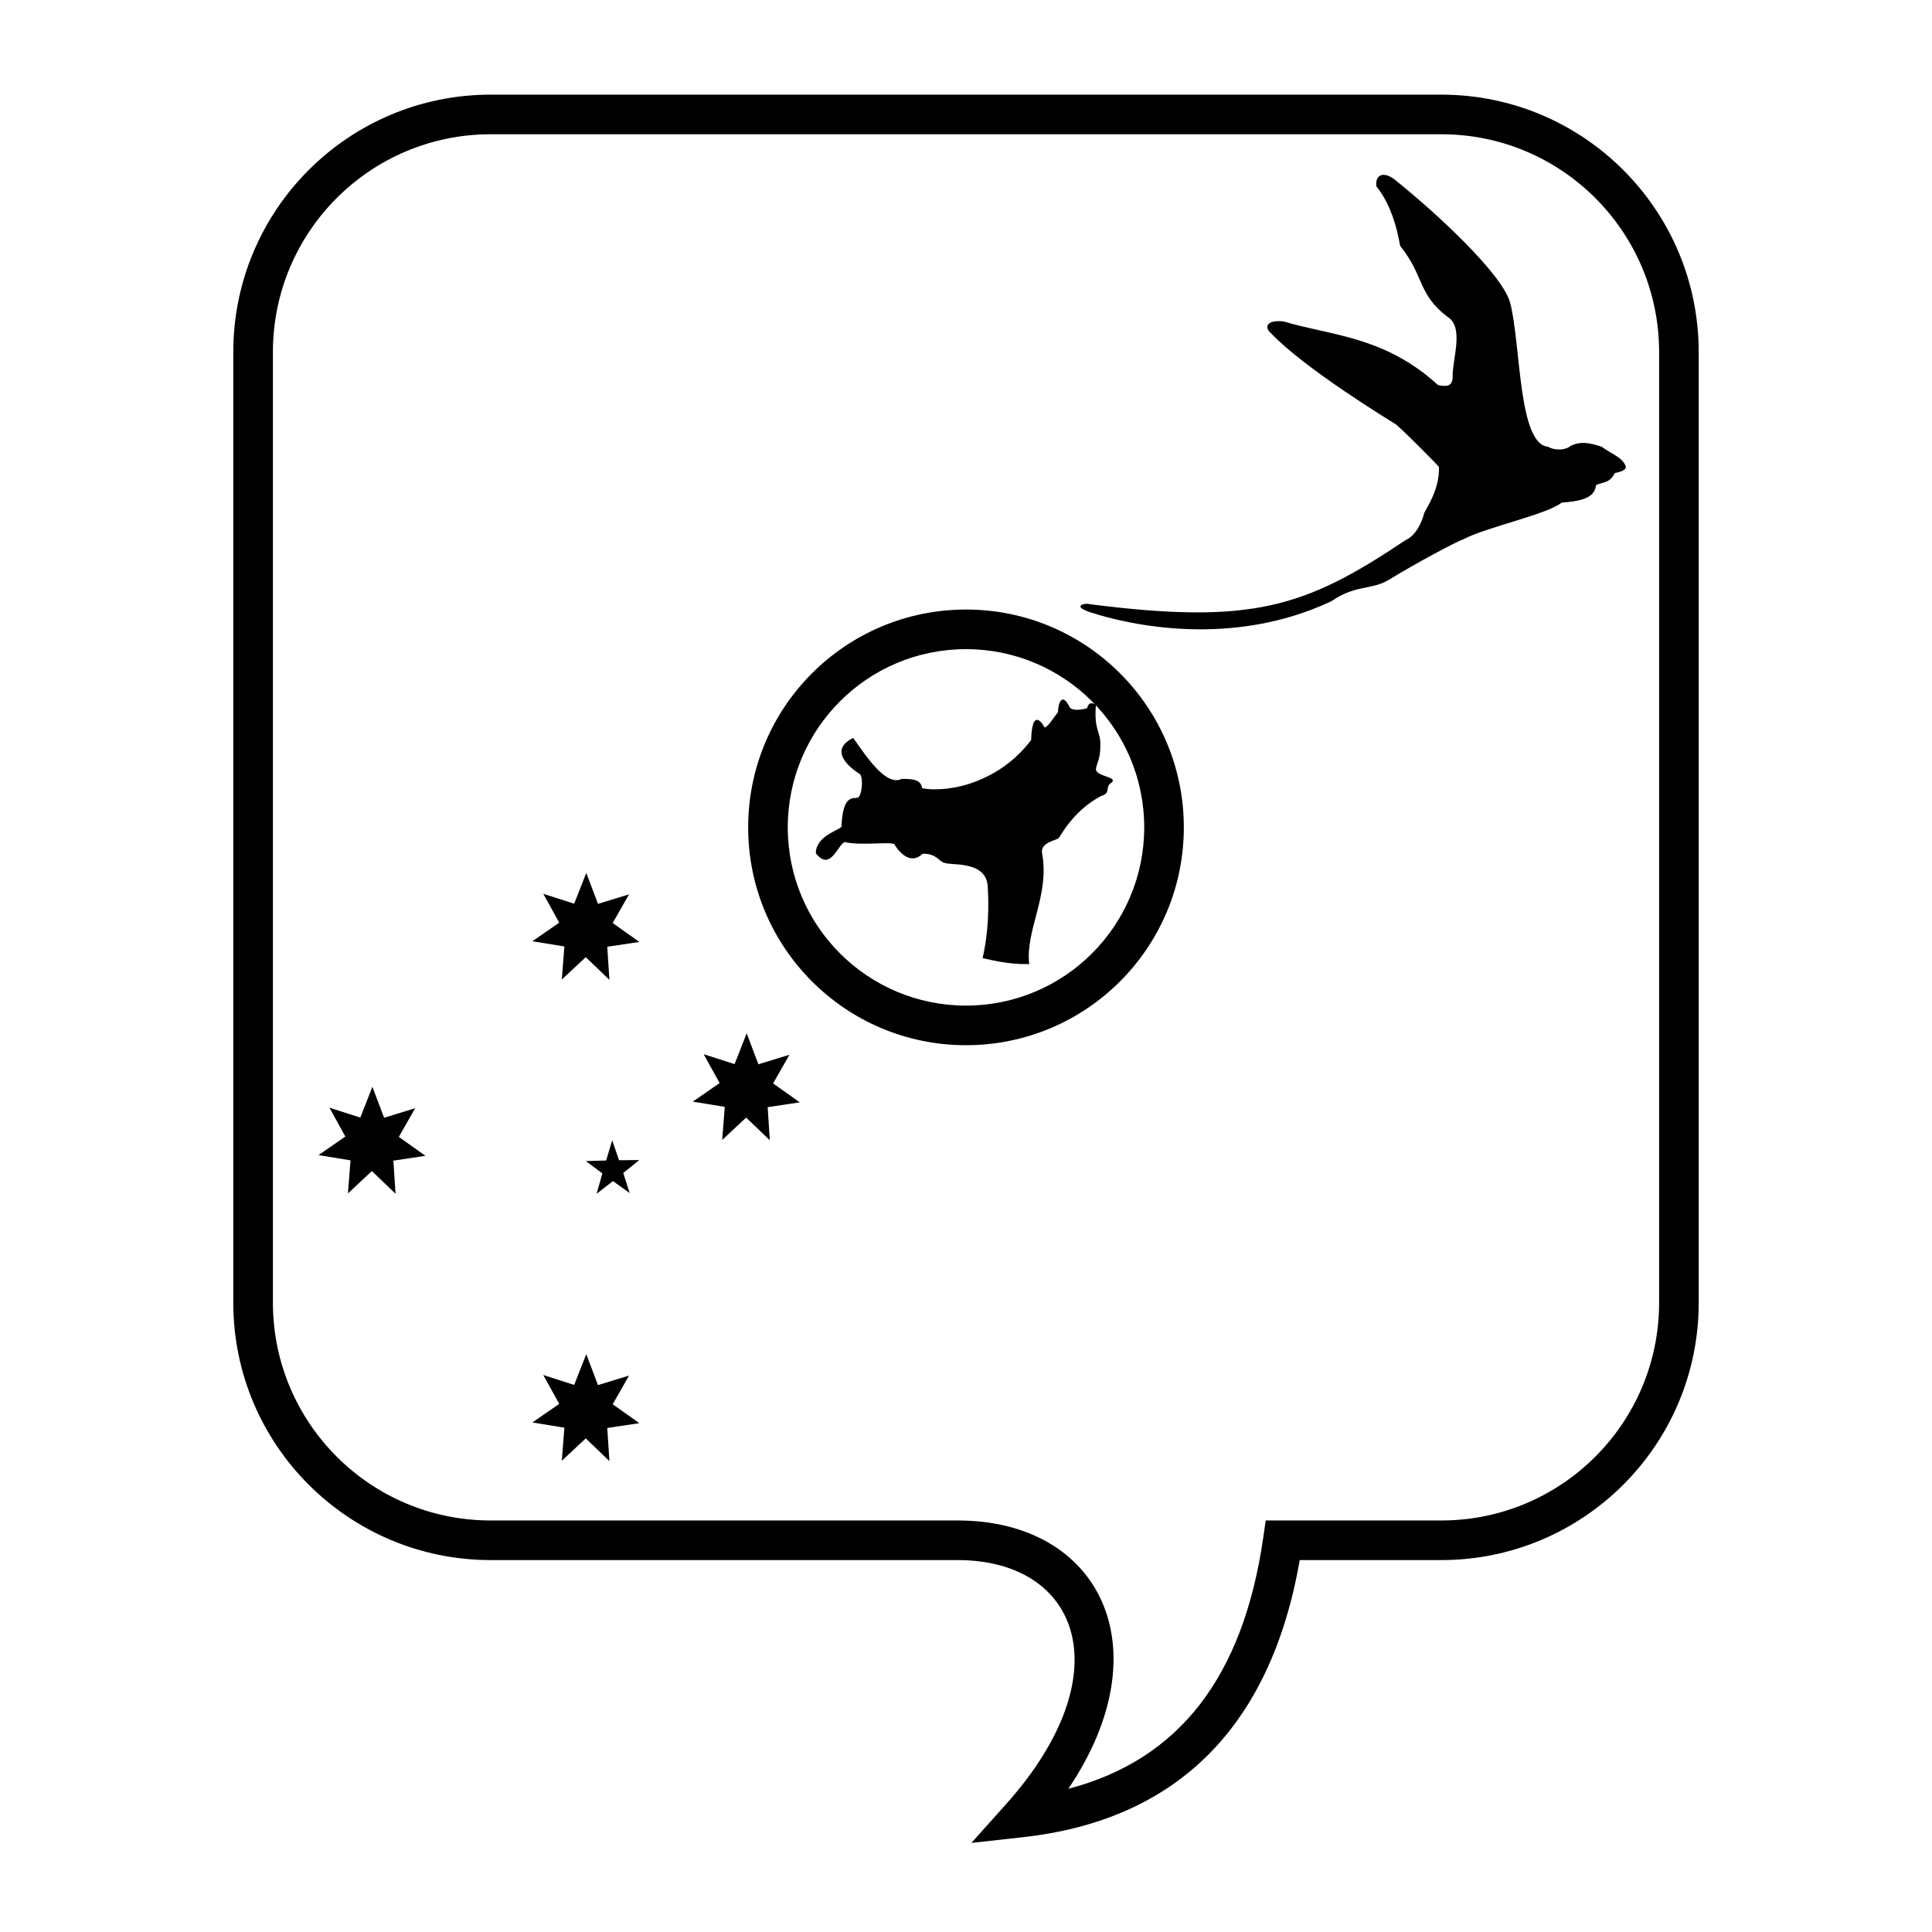 <?xml version="1.0" encoding="UTF-8"?>
<!-- Uploaded to: ICON Repo, www.svgrepo.com, Generator: ICON Repo Mixer Tools -->
<svg fill="#000000" width="800px" height="800px" version="1.1" viewBox="144 144 512 512" xmlns="http://www.w3.org/2000/svg">
 <g>
  <path d="m415.07 630.88-13.641 1.508 9.152-10.223c31.113-34.766 19.34-64.727-12.793-64.727h-123.74c-37.68 0-68.227-30.543-68.227-68.223v-251.91c0-37.68 30.547-68.223 68.227-68.223h251.9c37.68 0 68.227 30.543 68.227 68.223v251.91c0 37.68-30.547 68.223-68.227 68.223h-37.504c-7.676 44.039-32.383 68.906-73.379 73.441zm63.707-79.438 0.648-4.5h46.527c31.883 0 57.73-25.844 57.73-57.727v-251.91c0-31.883-25.848-57.727-57.73-57.727h-251.9c-31.883 0-57.73 25.844-57.73 57.727v251.91c0 31.883 25.848 57.727 57.73 57.727h123.74c37.777 0 54.488 33.879 29.328 71.105 29.285-7.652 46.32-29.57 51.66-66.605z"/>
  <path d="m366.6 322.44-7.422 7.422-151.82-151.82 7.422-7.422zm-7.422 7.422 7.422-7.422-151.82-151.82-7.422 7.422zm74.219 74.219 151.82 151.82 7.422-7.422-151.82-151.82zm7.422-7.422 151.82 151.82-7.422 7.422-151.82-151.82z"/>
  <path d="m513.3 191.34c-2.977-2.019-4.918-0.816-4.531 2.059 5.18 6.402 6.086 15.574 6.344 15.832 6.348 7.894 4.586 12.777 12.566 18.793 4.402 2.746 1.164 11.281 1.289 15.828 0 2.875-2.066 2.535-3.883 2.191-14.289-13.047-28.449-13.086-40.926-16.863-4.879-0.512-4.965 1.801-3.367 3.086 8.723 9.273 31.344 23.086 33.156 24.203 2.07 1.719 11.398 11.07 11.398 11.324 0.129 5.793-2.984 10.297-3.887 12.098-1.637 6.144-4.922 7.211-4.922 7.211-26.684 17.895-40.672 22.523-83.93 16.988-0.648-0.34-4.789 0.348 0 2.062 11.012 3.644 38.055 9.492 64.219-2.82 6.281-4.375 10.484-2.941 15.035-5.562 7.473-4.578 18.145-10.281 20.086-10.922 5.832-3.094 22.148-6.566 25.906-9.656 4.312-0.348 8.793-0.91 9.094-4.594 1.414-0.914 3.488-0.246 5.027-3.254 3.422-0.59 2.848-1.805 2.848-1.805-0.863-2.402-4.062-3.391-6.348-5.148-3.371-1.117-5.699-1.461-8.16-0.258-2.461 1.906-5.957 0.512-5.957 0.258-8.059-0.441-7.273-26.984-10.125-38.051-1.855-7.297-18.457-23.004-30.934-33z"/>
  <path d="m299.23 397.66-6.344 5.93 0.68-8.766-8.48-1.387 7.117-4.922-4.231-7.652 8.191 2.629 3.207-8.16 3.102 8.203 8.227-2.523-4.328 7.598 7.055 5.016-8.496 1.273 0.57 8.773zm7.207 59.344-4.32 3.348 1.52-5.391-4.383-3.262 5.379-0.152 1.609-5.367 1.805 5.297 5.379-0.051-4.262 3.426 1.711 5.328zm-7.207 68.184-6.344 5.926 0.68-8.762-8.48-1.387 7.117-4.922-4.231-7.652 8.191 2.629 3.207-8.16 3.102 8.203 8.227-2.523-4.328 7.598 7.055 5.016-8.496 1.273 0.57 8.773zm-56.68-70.848-6.344 5.926 0.68-8.762-8.48-1.387 7.117-4.922-4.231-7.652 8.195 2.629 3.203-8.16 3.102 8.199 8.227-2.519-4.328 7.598 7.055 5.012-8.496 1.277 0.57 8.773zm99.188-14.168-6.344 5.926 0.68-8.766-8.48-1.387 7.117-4.922-4.231-7.652 8.195 2.629 3.203-8.16 3.102 8.203 8.227-2.519-4.328 7.594 7.055 5.016-8.496 1.273 0.57 8.773z"/>
  <path d="m400 420.99c-31.883 0-57.73-25.848-57.73-57.73 0-31.883 25.848-57.727 57.73-57.727s57.727 25.844 57.727 57.727c0 31.883-25.844 57.73-57.727 57.73zm0-10.496c26.086 0 47.23-21.148 47.23-47.234 0-26.086-21.145-47.23-47.23-47.23s-47.234 21.145-47.234 47.23c0 26.086 21.148 47.234 47.234 47.234z"/>
  <path d="m382.99 350.41c3.285 0.012 4.981 0.25 5.422 2.488 7.746 1.352 20.762-1.996 28.859-12.805 0 0 0-9.336 3.598-3.289 0.996-0.34 2.359-2.629 3.504-4.086 0-1.68 0.867-5.945 3.211-1.094 1.523 1.043 4.277 0.066 4.492 0.066 0.496-1.902 1.691-1.289 2.359-0.934-0.59 6.875 1.32 7.18 1.16 10.703 0.07 3.938-1.16 5.055-1.16 6.555 0.391 1.836 6.055 1.898 4.062 3.453-1.754 0.957 0.004 2.75-2.629 3.449-7.672 3.988-11.07 11.137-11.281 11.137-0.332 0.645-4.977 1.07-4.426 4.066 2.062 11.254-4.465 20.336-3.414 29.379-5.711 0.113-10.086-1.121-12.344-1.582 2.199-9.723 1.344-18.262 1.344-19.141-0.562-6.953-10.164-5.262-11.637-6.184-1.215-0.266-2.012-2.473-5.629-2.332-3.836 3.711-7.301-2.238-7.301-2.238 0.188-1.312-8.609 0.266-13.391-0.871-1.961 1.117-3.852 7.816-7.586 2.969 0-4.445 5.801-5.969 6.797-7.004 0.32-9.309 3.543-7.148 4.441-7.805 0.969-0.66 1.383-4.965 0.484-6.141 0 0-9.738-5.68-1.828-9.625 3.453 4.852 8.684 12.988 12.891 10.863z"/>
 </g>
</svg>
